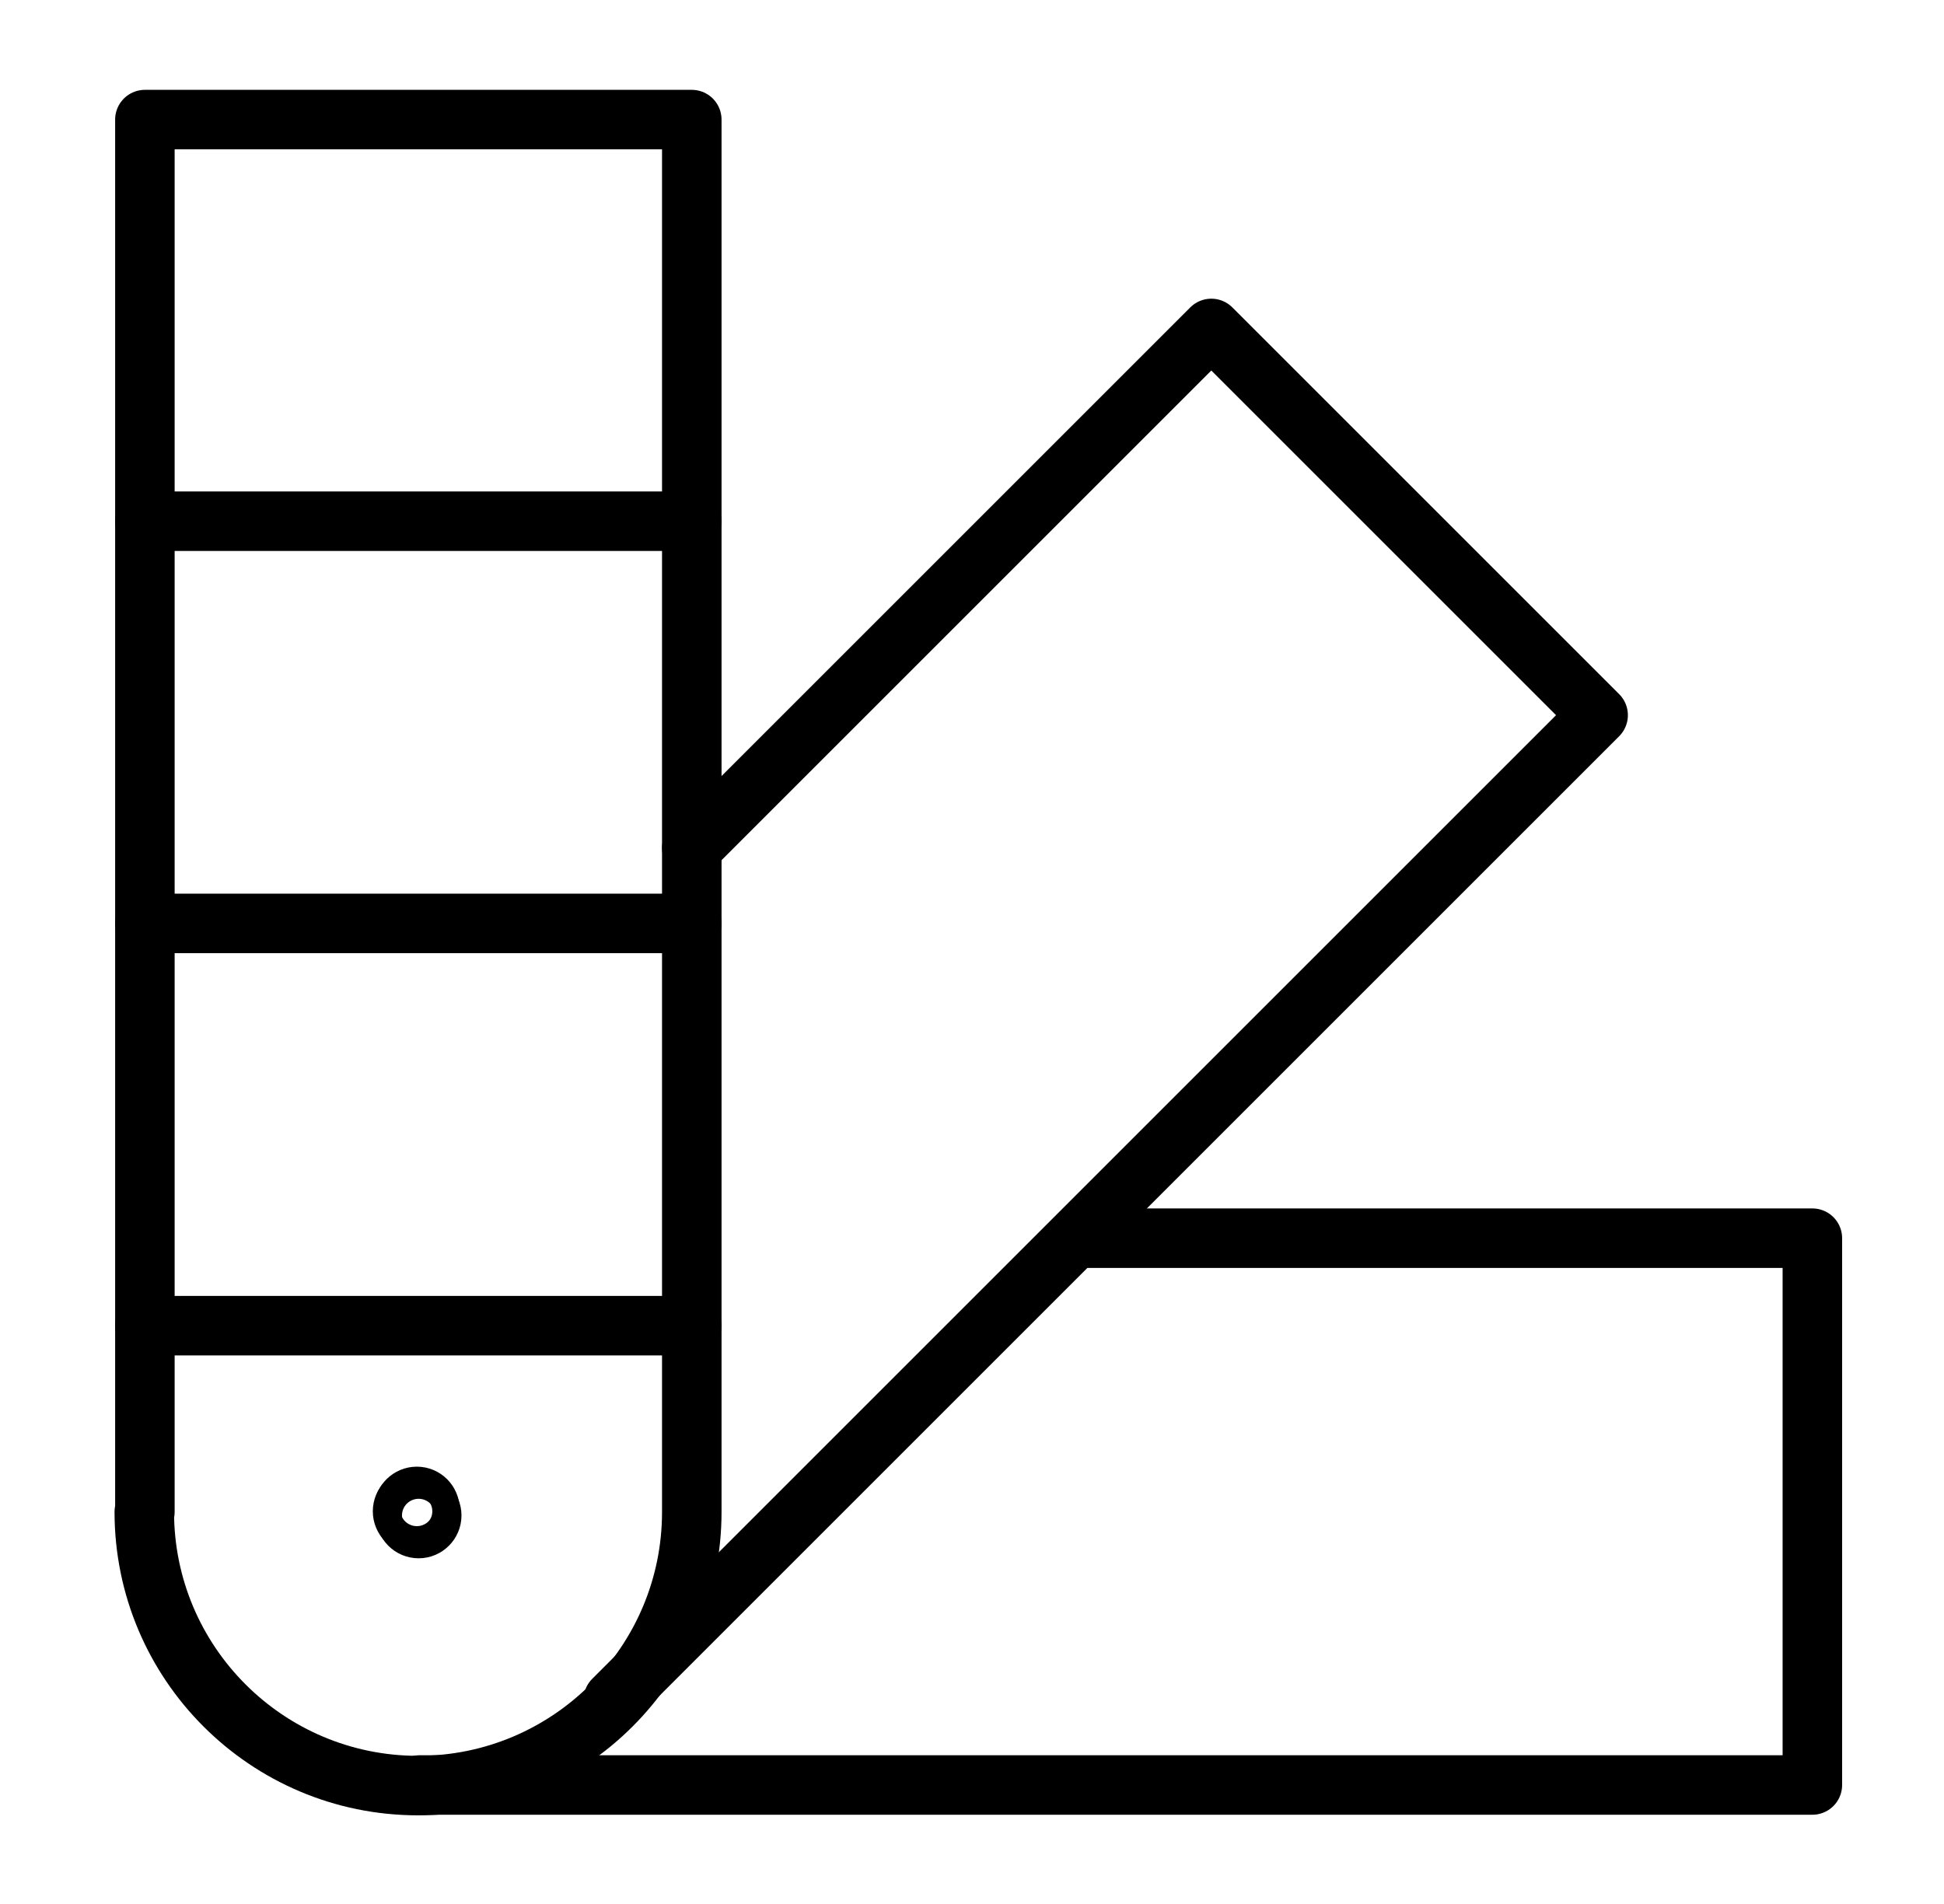 <svg xmlns="http://www.w3.org/2000/svg" fill="none" viewBox="0 0 49 48" height="48" width="49">
<path stroke-linejoin="round" stroke-linecap="round" stroke-width="1.5" stroke="black" d="M27.112 31.215H45.682V45H10.582"></path>
<path stroke-linejoin="round" stroke-linecap="round" stroke-width="1.5" stroke="black" d="M10.477 38.43C10.659 38.43 10.807 38.282 10.807 38.1C10.807 37.918 10.659 37.77 10.477 37.77C10.294 37.77 10.147 37.918 10.147 38.1C10.147 38.282 10.294 38.43 10.477 38.43Z"></path>
<path stroke-linejoin="round" stroke-linecap="round" stroke-width="1.5" stroke="black" d="M17.437 21.375L30.532 8.28L40.282 18.03L15.457 42.855"></path>
<path stroke-linejoin="round" stroke-linecap="round" stroke-width="1.5" stroke="black" d="M10.507 38.385C10.689 38.385 10.837 38.237 10.837 38.055C10.837 37.873 10.689 37.725 10.507 37.725C10.324 37.725 10.177 37.873 10.177 38.055C10.177 38.237 10.324 38.385 10.507 38.385Z"></path>
<path stroke-linejoin="round" stroke-linecap="round" stroke-width="1.5" stroke="black" d="M3.652 38.115L3.652 3.015H17.437V38.115C17.437 41.925 14.347 45.015 10.537 45.015C6.727 45.015 3.637 41.925 3.637 38.115H3.652Z"></path>
<path stroke-linejoin="round" stroke-linecap="round" stroke-width="1.5" stroke="black" d="M10.552 38.535C10.734 38.535 10.882 38.387 10.882 38.205C10.882 38.023 10.734 37.875 10.552 37.875C10.369 37.875 10.222 38.023 10.222 38.205C10.222 38.387 10.369 38.535 10.552 38.535Z"></path>
<path stroke-linejoin="round" stroke-linecap="round" stroke-width="1.5" stroke="black" d="M3.652 33.42H17.437"></path>
<path stroke-linejoin="round" stroke-linecap="round" stroke-width="1.5" stroke="black" d="M3.652 23.28H17.437"></path>
<path stroke-linejoin="round" stroke-linecap="round" stroke-width="1.5" stroke="black" d="M3.652 13.14H17.437"></path>
</svg>
